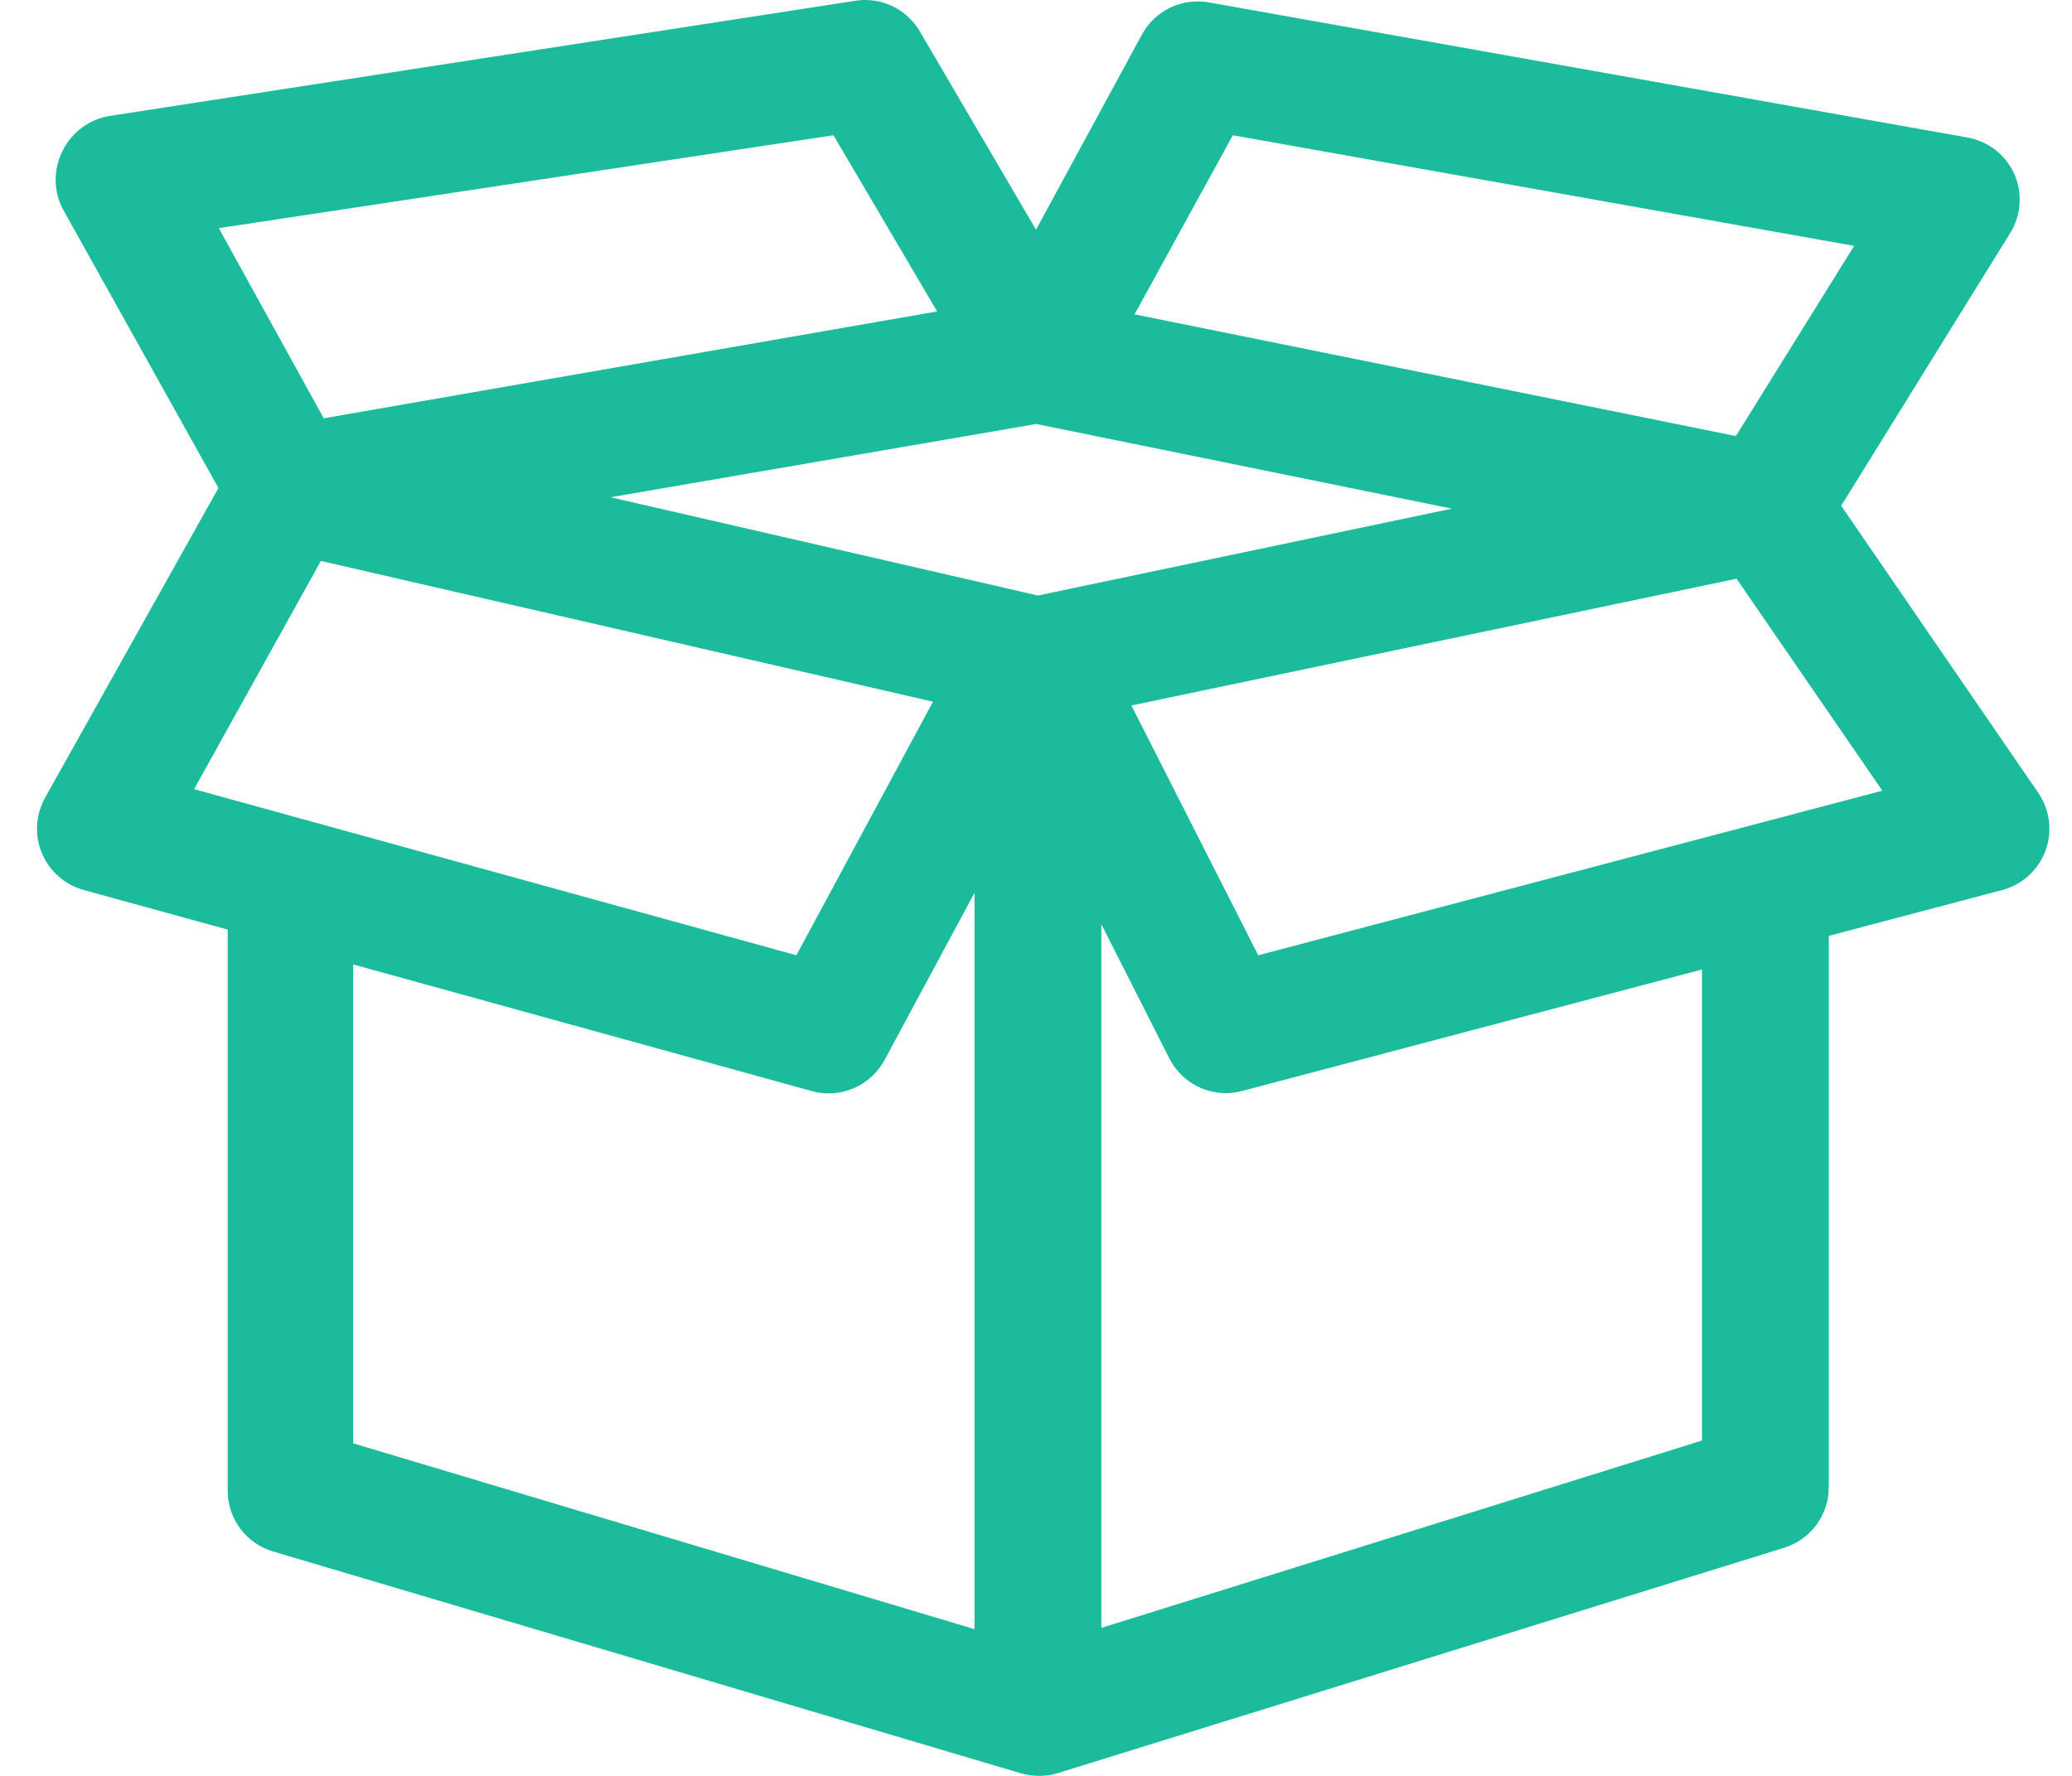 <svg width="28" height="24" viewBox="0 0 28 24" fill="none" xmlns="http://www.w3.org/2000/svg">
<path d="M24.881 6.835L27.164 3.151C27.238 3.033 27.282 2.897 27.291 2.758C27.301 2.618 27.276 2.478 27.22 2.35C27.162 2.223 27.074 2.111 26.964 2.025C26.853 1.939 26.723 1.882 26.585 1.858L16.339 0.033C16.162 0.001 15.98 0.025 15.818 0.101C15.656 0.178 15.522 0.304 15.435 0.461L14 3.104L12.437 0.436C12.353 0.287 12.226 0.167 12.074 0.09C11.921 0.014 11.749 -0.015 11.58 0.007L1.487 1.566C1.351 1.587 1.222 1.641 1.111 1.722C1 1.803 0.91 1.91 0.849 2.033C0.785 2.156 0.752 2.292 0.752 2.43C0.752 2.568 0.785 2.704 0.849 2.826L2.952 6.595L0.609 10.781C0.546 10.894 0.509 11.021 0.501 11.15C0.494 11.28 0.516 11.41 0.566 11.53C0.616 11.65 0.693 11.757 0.79 11.843C0.887 11.929 1.003 11.992 1.128 12.027L3.077 12.563V20.145C3.076 20.329 3.136 20.509 3.246 20.658C3.357 20.806 3.512 20.915 3.689 20.967L13.799 23.966C13.878 23.988 13.96 23.999 14.043 24C14.13 24 14.217 23.987 14.3 23.961L24.114 20.916C24.288 20.861 24.44 20.752 24.548 20.605C24.656 20.458 24.714 20.28 24.713 20.098V12.648L27.061 12.027C27.193 11.992 27.315 11.925 27.416 11.832C27.517 11.74 27.594 11.625 27.642 11.497C27.689 11.368 27.705 11.231 27.688 11.095C27.671 10.959 27.622 10.829 27.545 10.716L24.881 6.835ZM16.66 1.828L25.056 3.323L23.458 5.893L15.332 4.248L16.66 1.828ZM11.263 1.828L12.664 4.209L4.375 5.653L2.957 3.083L11.263 1.828ZM2.623 10.665L4.336 7.581L12.608 9.483L10.762 12.91L2.623 10.665ZM13.169 22.017L4.773 19.506V13.034L10.976 14.747C11.164 14.798 11.363 14.783 11.541 14.705C11.72 14.627 11.866 14.491 11.957 14.319L13.169 12.066V22.017ZM14.026 8.048L8.251 6.72L14.004 5.73L19.62 6.874L14.026 8.048ZM23 19.468L14.883 22V12.49L15.803 14.306C15.875 14.447 15.984 14.565 16.119 14.647C16.253 14.729 16.408 14.773 16.566 14.773C16.641 14.773 16.716 14.763 16.789 14.743L23 13.102V19.468ZM17.003 12.91L15.289 9.534L23.467 7.821L25.437 10.686L17.003 12.91Z" fill="#1ABC9C"/>
</svg>
